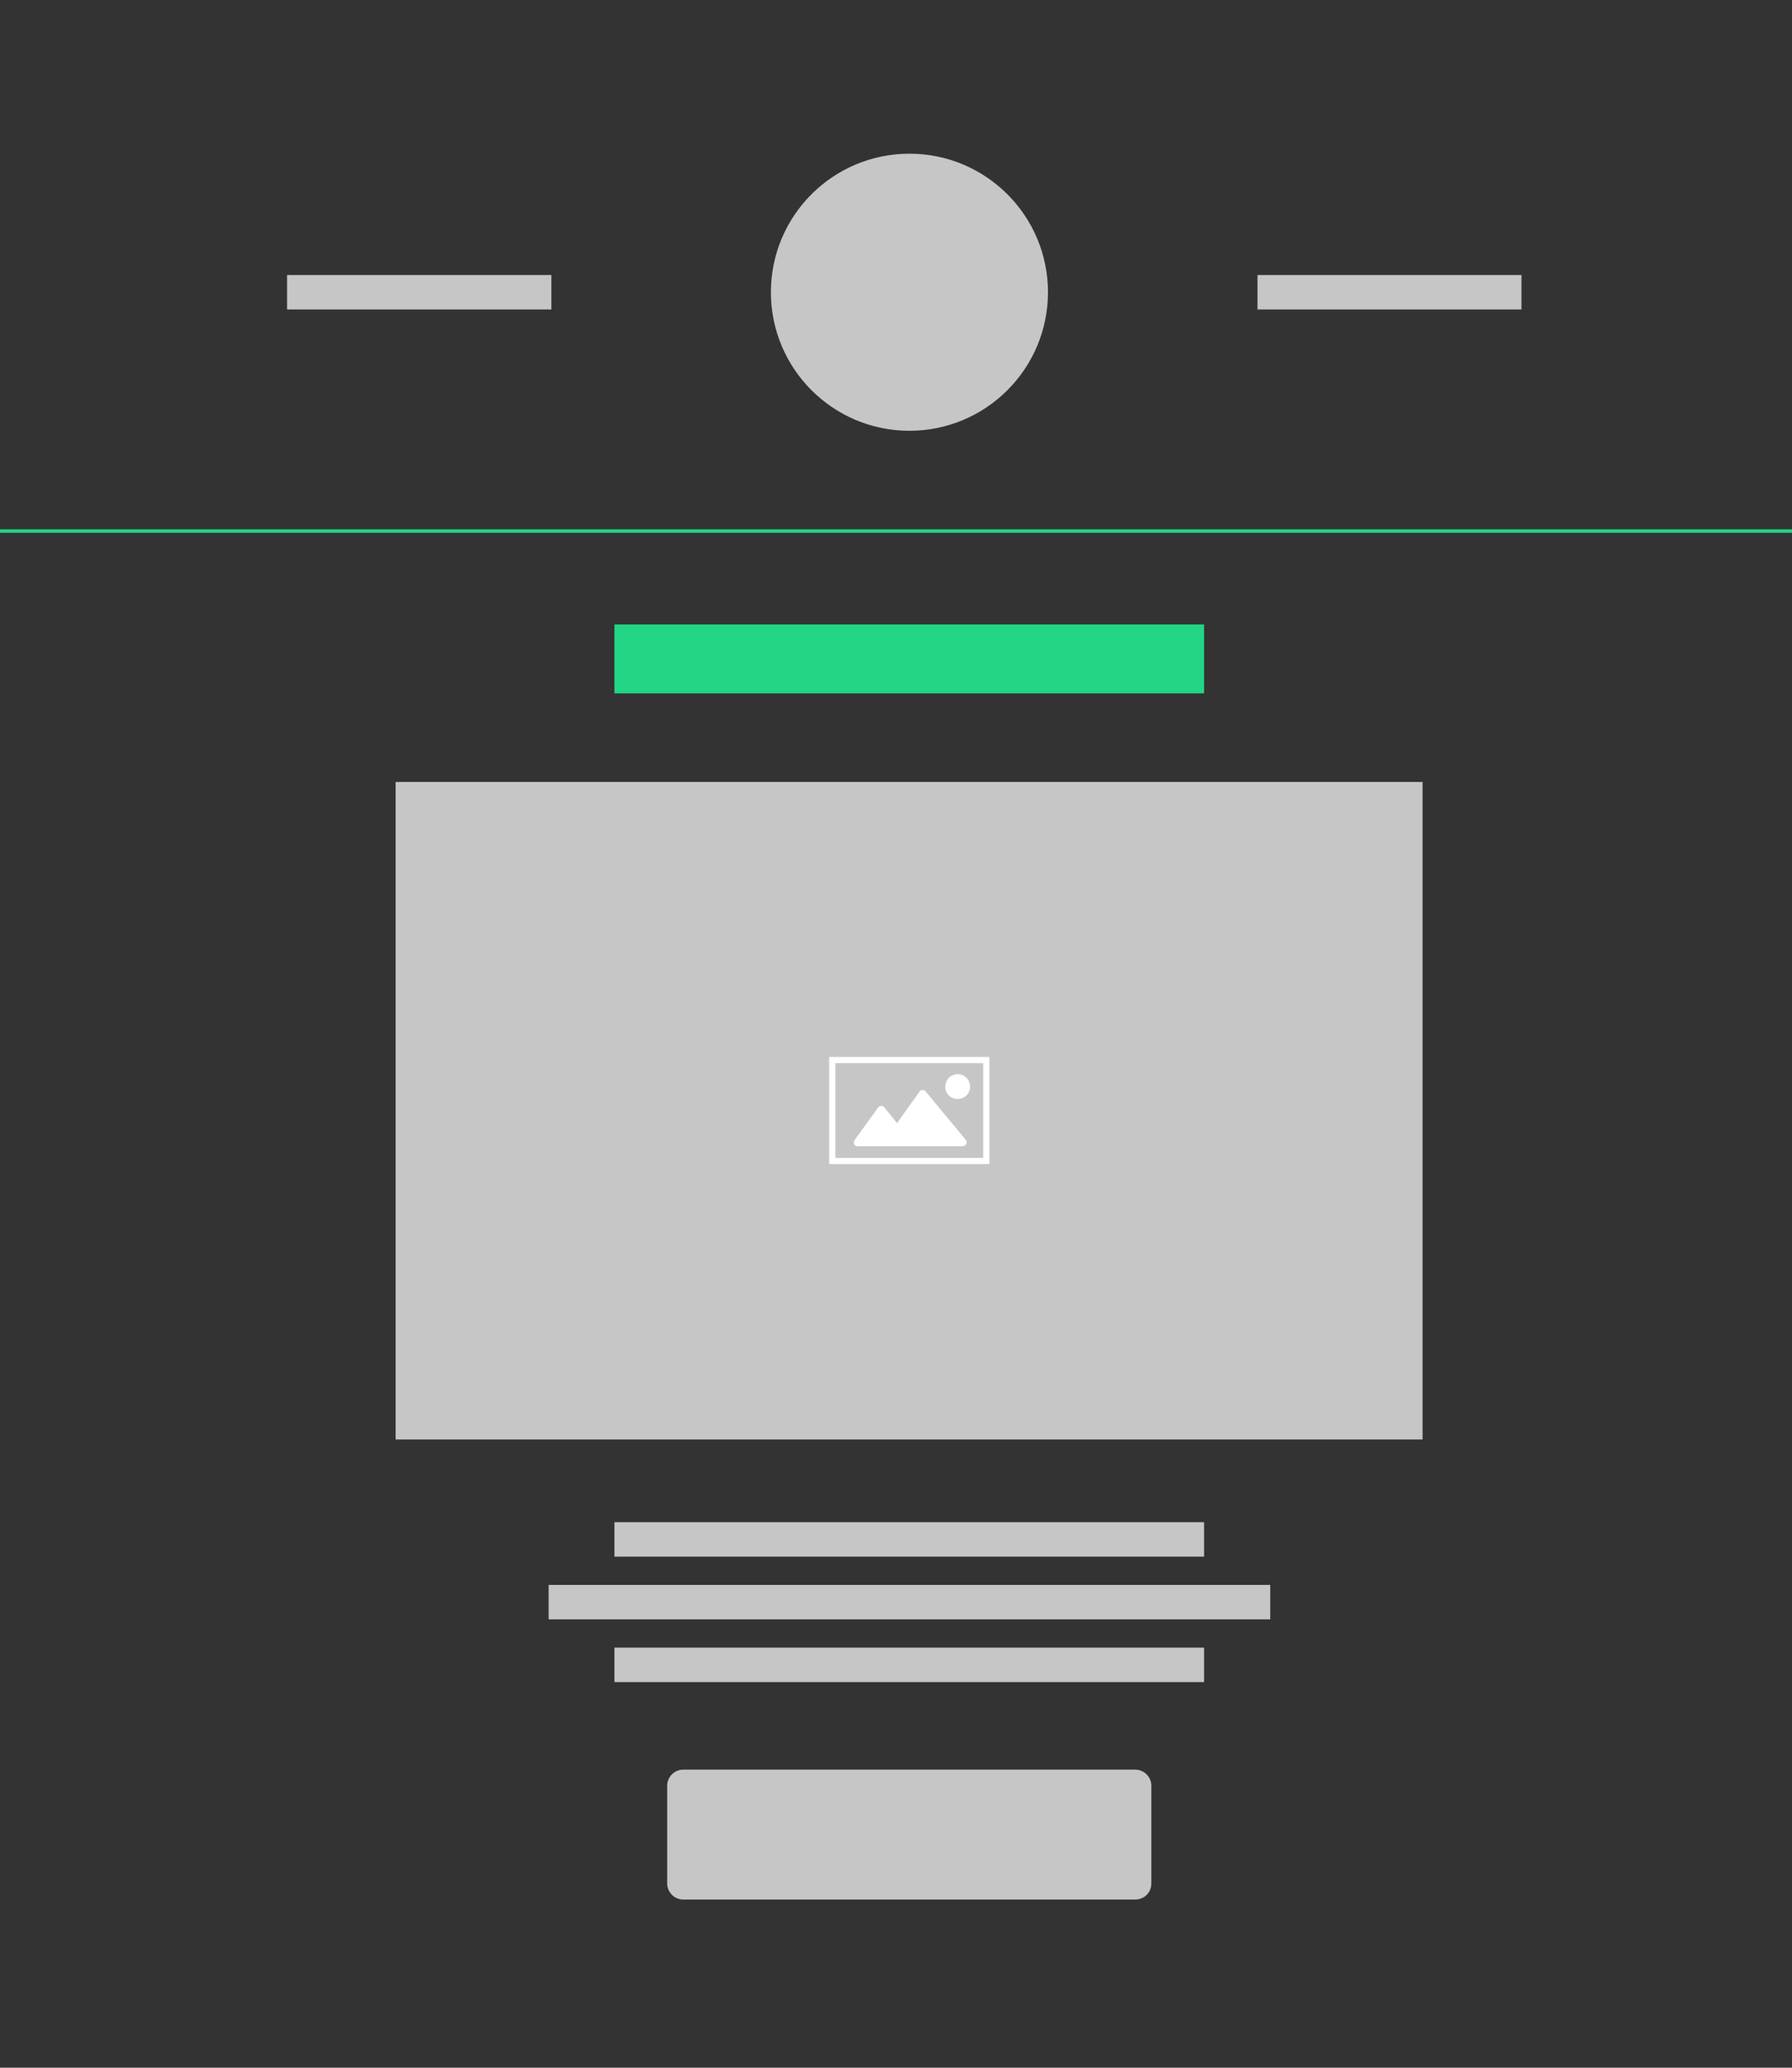 <svg xmlns="http://www.w3.org/2000/svg" viewBox="0 0 520 600" enable-background="new 0 0 520 600"><rect x="0" y="0" width="520" height="600" fill="#333333" stroke="none"/><line stroke="#C6C6C6" stroke-width="10" stroke-miterlimit="10" x1="83.3" y1="84.8" x2="160" y2="84.8" fill="none"/><line stroke="#C6C6C6" stroke-width="10" stroke-miterlimit="10" x1="364.9" y1="84.8" x2="441.5" y2="84.8" fill="none"/><rect x="114.8" y="226.9" fill="#C6C6C6" width="298" height="190.8"/><path fill="#fff" d="M287.1 337.8h-46.5v-31.1h46.5v31.1zm-44.7-1.8h42.9v-27.5h-42.9v27.5z"/><path d="M248.1 332.4c.2.1.4.2.6.2h30.6c.5 0 .9-.3 1.1-.7.2-.4.1-.9-.2-1.2l-11.6-14c-.2-.3-.6-.4-.9-.4-.4 0-.7.2-.9.5l-6.5 9.1-3.7-4.6c-.2-.3-.6-.4-.9-.4-.4 0-.7.2-.9.5l-6.8 9.4c-.3.4-.3.8-.1 1.2-.1.1 0 .2.2.4zm29.8-13.5c2 0 3.6-1.6 3.6-3.6s-1.6-3.6-3.6-3.6-3.6 1.6-3.6 3.6c-.1 2 1.6 3.6 3.6 3.6z" fill="#fff"/><path fill="#C6C6C6" d="M329.4 551.2h-131.1c-2.6 0-4.7-2.1-4.7-4.7v-28.3c0-2.6 2.1-4.7 4.7-4.7h131.1c2.6 0 4.7 2.1 4.7 4.7v28.3c0 2.7-2.1 4.7-4.7 4.7z"/><line stroke="#22D686" stroke-miterlimit="10" y1="154.1" x2="520" y2="154.1" fill="none"/><line stroke="#C6C6C6" stroke-width="10" stroke-miterlimit="10" x1="178.3" y1="446.7" x2="349.4" y2="446.7" fill="none"/><line stroke="#22D686" stroke-width="20" stroke-miterlimit="10" x1="178.3" y1="191.2" x2="349.4" y2="191.2" fill="none"/><line stroke="#C6C6C6" stroke-width="10" stroke-miterlimit="10" x1="159.2" y1="464.9" x2="368.6" y2="464.9" fill="none"/><line stroke="#C6C6C6" stroke-width="10" stroke-miterlimit="10" x1="178.3" y1="483.1" x2="349.4" y2="483.1" fill="none"/><circle fill="#C6C6C6" cx="263.9" cy="84.8" r="40.2"/></svg>
